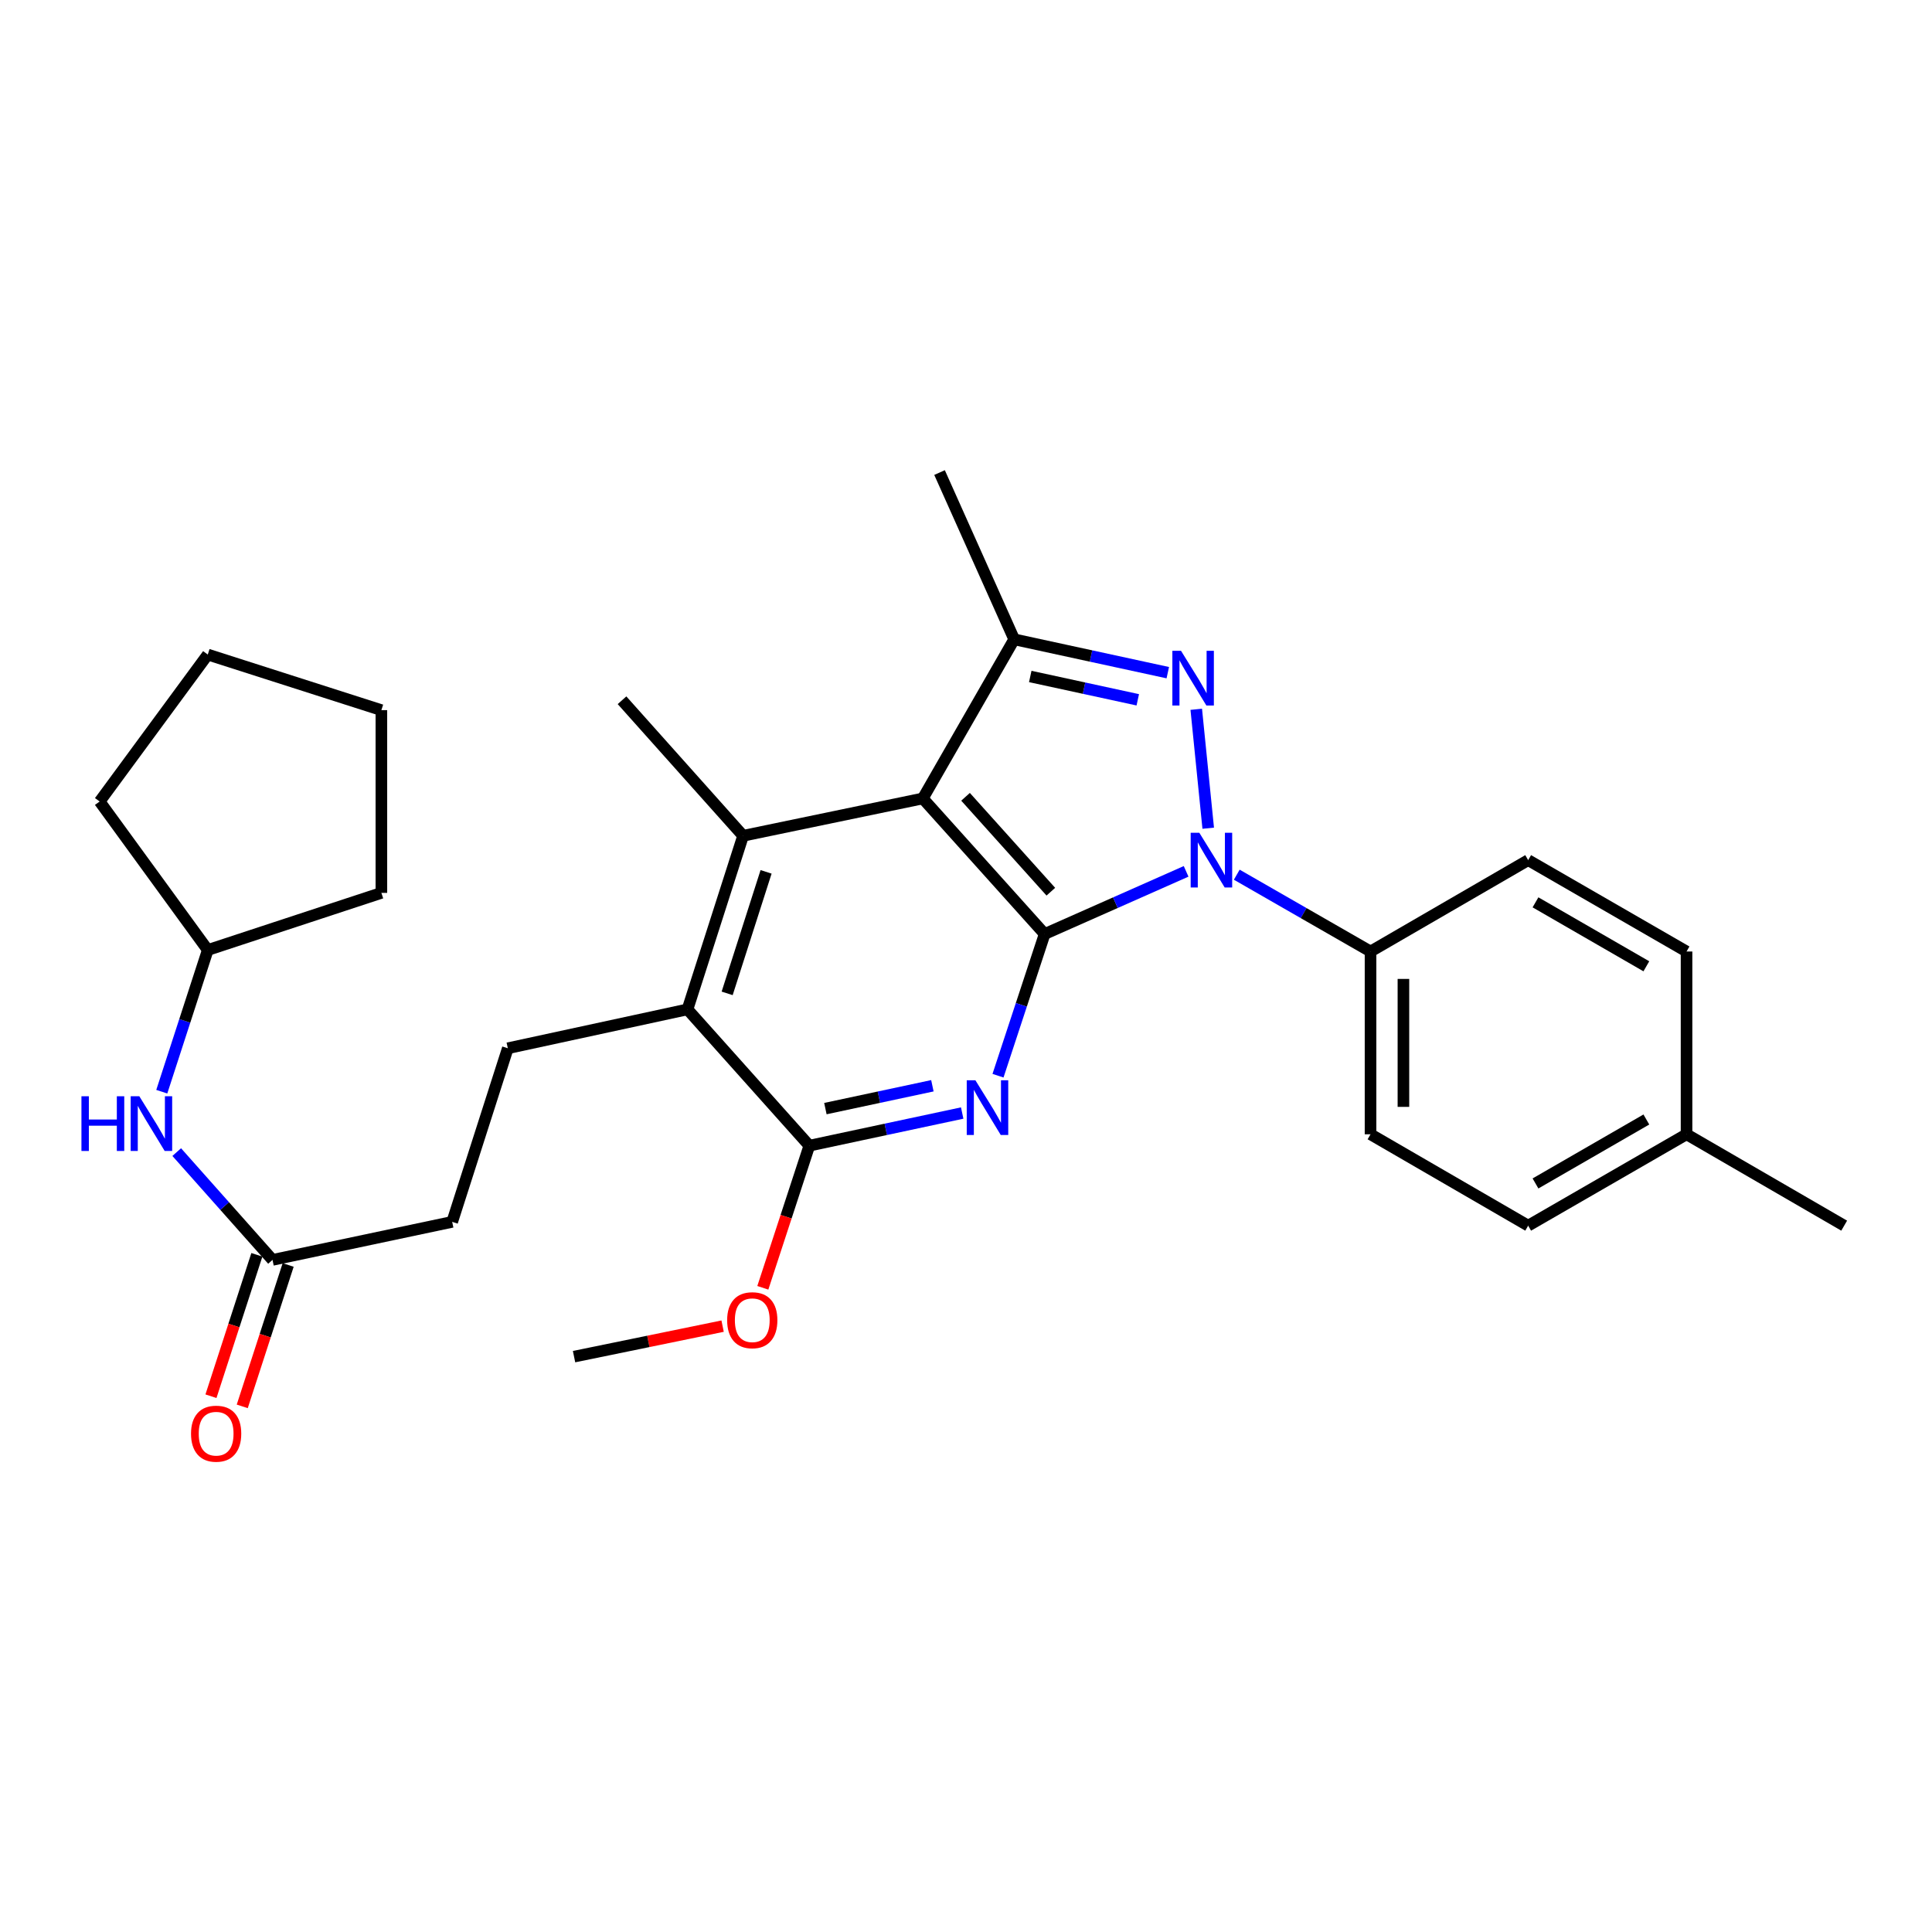 <?xml version='1.0' encoding='iso-8859-1'?>
<svg version='1.1' baseProfile='full'
              xmlns='http://www.w3.org/2000/svg'
                      xmlns:rdkit='http://www.rdkit.org/xml'
                      xmlns:xlink='http://www.w3.org/1999/xlink'
                  xml:space='preserve'
width='1000px' height='1000px' viewBox='0 0 1000 1000'>
<!-- END OF HEADER -->
<rect style='opacity:1.0;fill:#FFFFFF;stroke:none' width='1000' height='1000' x='0' y='0'> </rect>
<path class='bond-0' d='M 540.71,483.447 L 577.322,467.229' style='fill:none;fill-rule:evenodd;stroke:#000000;stroke-width:6px;stroke-linecap:butt;stroke-linejoin:miter;stroke-opacity:1' />
<path class='bond-0' d='M 577.322,467.229 L 613.933,451.011' style='fill:none;fill-rule:evenodd;stroke:#0000FF;stroke-width:6px;stroke-linecap:butt;stroke-linejoin:miter;stroke-opacity:1' />
<path class='bond-1' d='M 540.71,483.447 L 477.644,413.278' style='fill:none;fill-rule:evenodd;stroke:#000000;stroke-width:6px;stroke-linecap:butt;stroke-linejoin:miter;stroke-opacity:1' />
<path class='bond-1' d='M 543.912,461.541 L 499.766,412.423' style='fill:none;fill-rule:evenodd;stroke:#000000;stroke-width:6px;stroke-linecap:butt;stroke-linejoin:miter;stroke-opacity:1' />
<path class='bond-3' d='M 540.71,483.447 L 528.638,520.114' style='fill:none;fill-rule:evenodd;stroke:#000000;stroke-width:6px;stroke-linecap:butt;stroke-linejoin:miter;stroke-opacity:1' />
<path class='bond-3' d='M 528.638,520.114 L 516.566,556.782' style='fill:none;fill-rule:evenodd;stroke:#0000FF;stroke-width:6px;stroke-linecap:butt;stroke-linejoin:miter;stroke-opacity:1' />
<path class='bond-2' d='M 625.371,428.681 L 619.177,367.127' style='fill:none;fill-rule:evenodd;stroke:#0000FF;stroke-width:6px;stroke-linecap:butt;stroke-linejoin:miter;stroke-opacity:1' />
<path class='bond-8' d='M 640.147,452.739 L 674.766,472.618' style='fill:none;fill-rule:evenodd;stroke:#0000FF;stroke-width:6px;stroke-linecap:butt;stroke-linejoin:miter;stroke-opacity:1' />
<path class='bond-8' d='M 674.766,472.618 L 709.384,492.498' style='fill:none;fill-rule:evenodd;stroke:#000000;stroke-width:6px;stroke-linecap:butt;stroke-linejoin:miter;stroke-opacity:1' />
<path class='bond-4' d='M 477.644,413.278 L 524.944,330.917' style='fill:none;fill-rule:evenodd;stroke:#000000;stroke-width:6px;stroke-linecap:butt;stroke-linejoin:miter;stroke-opacity:1' />
<path class='bond-5' d='M 477.644,413.278 L 384.625,432.6' style='fill:none;fill-rule:evenodd;stroke:#000000;stroke-width:6px;stroke-linecap:butt;stroke-linejoin:miter;stroke-opacity:1' />
<path class='bond-29' d='M 604.447,348.171 L 564.695,339.544' style='fill:none;fill-rule:evenodd;stroke:#0000FF;stroke-width:6px;stroke-linecap:butt;stroke-linejoin:miter;stroke-opacity:1' />
<path class='bond-29' d='M 564.695,339.544 L 524.944,330.917' style='fill:none;fill-rule:evenodd;stroke:#000000;stroke-width:6px;stroke-linecap:butt;stroke-linejoin:miter;stroke-opacity:1' />
<path class='bond-29' d='M 588.911,362.22 L 561.085,356.181' style='fill:none;fill-rule:evenodd;stroke:#0000FF;stroke-width:6px;stroke-linecap:butt;stroke-linejoin:miter;stroke-opacity:1' />
<path class='bond-29' d='M 561.085,356.181 L 533.259,350.143' style='fill:none;fill-rule:evenodd;stroke:#000000;stroke-width:6px;stroke-linecap:butt;stroke-linejoin:miter;stroke-opacity:1' />
<path class='bond-6' d='M 498.028,576.104 L 458.469,584.551' style='fill:none;fill-rule:evenodd;stroke:#0000FF;stroke-width:6px;stroke-linecap:butt;stroke-linejoin:miter;stroke-opacity:1' />
<path class='bond-6' d='M 458.469,584.551 L 418.91,592.999' style='fill:none;fill-rule:evenodd;stroke:#000000;stroke-width:6px;stroke-linecap:butt;stroke-linejoin:miter;stroke-opacity:1' />
<path class='bond-6' d='M 482.605,561.989 L 454.914,567.902' style='fill:none;fill-rule:evenodd;stroke:#0000FF;stroke-width:6px;stroke-linecap:butt;stroke-linejoin:miter;stroke-opacity:1' />
<path class='bond-6' d='M 454.914,567.902 L 427.222,573.816' style='fill:none;fill-rule:evenodd;stroke:#000000;stroke-width:6px;stroke-linecap:butt;stroke-linejoin:miter;stroke-opacity:1' />
<path class='bond-18' d='M 524.944,330.917 L 486.308,244.594' style='fill:none;fill-rule:evenodd;stroke:#000000;stroke-width:6px;stroke-linecap:butt;stroke-linejoin:miter;stroke-opacity:1' />
<path class='bond-17' d='M 384.625,432.6 L 321.956,362.45' style='fill:none;fill-rule:evenodd;stroke:#000000;stroke-width:6px;stroke-linecap:butt;stroke-linejoin:miter;stroke-opacity:1' />
<path class='bond-30' d='M 384.625,432.6 L 355.844,522.452' style='fill:none;fill-rule:evenodd;stroke:#000000;stroke-width:6px;stroke-linecap:butt;stroke-linejoin:miter;stroke-opacity:1' />
<path class='bond-30' d='M 396.52,451.271 L 376.374,514.167' style='fill:none;fill-rule:evenodd;stroke:#000000;stroke-width:6px;stroke-linecap:butt;stroke-linejoin:miter;stroke-opacity:1' />
<path class='bond-7' d='M 418.91,592.999 L 355.844,522.452' style='fill:none;fill-rule:evenodd;stroke:#000000;stroke-width:6px;stroke-linecap:butt;stroke-linejoin:miter;stroke-opacity:1' />
<path class='bond-16' d='M 418.91,592.999 L 406.873,629.781' style='fill:none;fill-rule:evenodd;stroke:#000000;stroke-width:6px;stroke-linecap:butt;stroke-linejoin:miter;stroke-opacity:1' />
<path class='bond-16' d='M 406.873,629.781 L 394.836,666.562' style='fill:none;fill-rule:evenodd;stroke:#FF0000;stroke-width:6px;stroke-linecap:butt;stroke-linejoin:miter;stroke-opacity:1' />
<path class='bond-9' d='M 355.844,522.452 L 262.843,542.578' style='fill:none;fill-rule:evenodd;stroke:#000000;stroke-width:6px;stroke-linecap:butt;stroke-linejoin:miter;stroke-opacity:1' />
<path class='bond-13' d='M 709.384,492.498 L 709.384,587.107' style='fill:none;fill-rule:evenodd;stroke:#000000;stroke-width:6px;stroke-linecap:butt;stroke-linejoin:miter;stroke-opacity:1' />
<path class='bond-13' d='M 726.409,506.689 L 726.409,572.915' style='fill:none;fill-rule:evenodd;stroke:#000000;stroke-width:6px;stroke-linecap:butt;stroke-linejoin:miter;stroke-opacity:1' />
<path class='bond-14' d='M 709.384,492.498 L 790.979,445.208' style='fill:none;fill-rule:evenodd;stroke:#000000;stroke-width:6px;stroke-linecap:butt;stroke-linejoin:miter;stroke-opacity:1' />
<path class='bond-15' d='M 262.843,542.578 L 234.053,632.439' style='fill:none;fill-rule:evenodd;stroke:#000000;stroke-width:6px;stroke-linecap:butt;stroke-linejoin:miter;stroke-opacity:1' />
<path class='bond-10' d='M 141.052,652.121 L 234.053,632.439' style='fill:none;fill-rule:evenodd;stroke:#000000;stroke-width:6px;stroke-linecap:butt;stroke-linejoin:miter;stroke-opacity:1' />
<path class='bond-11' d='M 141.052,652.121 L 116.263,624.223' style='fill:none;fill-rule:evenodd;stroke:#000000;stroke-width:6px;stroke-linecap:butt;stroke-linejoin:miter;stroke-opacity:1' />
<path class='bond-11' d='M 116.263,624.223 L 91.473,596.325' style='fill:none;fill-rule:evenodd;stroke:#0000FF;stroke-width:6px;stroke-linecap:butt;stroke-linejoin:miter;stroke-opacity:1' />
<path class='bond-12' d='M 132.956,649.492 L 121.075,686.086' style='fill:none;fill-rule:evenodd;stroke:#000000;stroke-width:6px;stroke-linecap:butt;stroke-linejoin:miter;stroke-opacity:1' />
<path class='bond-12' d='M 121.075,686.086 L 109.194,722.68' style='fill:none;fill-rule:evenodd;stroke:#FF0000;stroke-width:6px;stroke-linecap:butt;stroke-linejoin:miter;stroke-opacity:1' />
<path class='bond-12' d='M 149.149,654.749 L 137.268,691.343' style='fill:none;fill-rule:evenodd;stroke:#000000;stroke-width:6px;stroke-linecap:butt;stroke-linejoin:miter;stroke-opacity:1' />
<path class='bond-12' d='M 137.268,691.343 L 125.387,727.937' style='fill:none;fill-rule:evenodd;stroke:#FF0000;stroke-width:6px;stroke-linecap:butt;stroke-linejoin:miter;stroke-opacity:1' />
<path class='bond-22' d='M 83.737,565.061 L 95.64,528.392' style='fill:none;fill-rule:evenodd;stroke:#0000FF;stroke-width:6px;stroke-linecap:butt;stroke-linejoin:miter;stroke-opacity:1' />
<path class='bond-22' d='M 95.64,528.392 L 107.543,491.722' style='fill:none;fill-rule:evenodd;stroke:#000000;stroke-width:6px;stroke-linecap:butt;stroke-linejoin:miter;stroke-opacity:1' />
<path class='bond-19' d='M 709.384,587.107 L 790.979,634.397' style='fill:none;fill-rule:evenodd;stroke:#000000;stroke-width:6px;stroke-linecap:butt;stroke-linejoin:miter;stroke-opacity:1' />
<path class='bond-20' d='M 790.979,445.208 L 872.951,492.498' style='fill:none;fill-rule:evenodd;stroke:#000000;stroke-width:6px;stroke-linecap:butt;stroke-linejoin:miter;stroke-opacity:1' />
<path class='bond-20' d='M 794.767,467.048 L 852.148,500.151' style='fill:none;fill-rule:evenodd;stroke:#000000;stroke-width:6px;stroke-linecap:butt;stroke-linejoin:miter;stroke-opacity:1' />
<path class='bond-23' d='M 374.018,686.408 L 335.573,694.3' style='fill:none;fill-rule:evenodd;stroke:#FF0000;stroke-width:6px;stroke-linecap:butt;stroke-linejoin:miter;stroke-opacity:1' />
<path class='bond-23' d='M 335.573,694.3 L 297.128,702.192' style='fill:none;fill-rule:evenodd;stroke:#000000;stroke-width:6px;stroke-linecap:butt;stroke-linejoin:miter;stroke-opacity:1' />
<path class='bond-31' d='M 790.979,634.397 L 872.951,587.107' style='fill:none;fill-rule:evenodd;stroke:#000000;stroke-width:6px;stroke-linecap:butt;stroke-linejoin:miter;stroke-opacity:1' />
<path class='bond-31' d='M 794.767,612.557 L 852.148,579.454' style='fill:none;fill-rule:evenodd;stroke:#000000;stroke-width:6px;stroke-linecap:butt;stroke-linejoin:miter;stroke-opacity:1' />
<path class='bond-21' d='M 872.951,492.498 L 872.951,587.107' style='fill:none;fill-rule:evenodd;stroke:#000000;stroke-width:6px;stroke-linecap:butt;stroke-linejoin:miter;stroke-opacity:1' />
<path class='bond-24' d='M 872.951,587.107 L 954.545,634.397' style='fill:none;fill-rule:evenodd;stroke:#000000;stroke-width:6px;stroke-linecap:butt;stroke-linejoin:miter;stroke-opacity:1' />
<path class='bond-25' d='M 107.543,491.722 L 197.403,462.157' style='fill:none;fill-rule:evenodd;stroke:#000000;stroke-width:6px;stroke-linecap:butt;stroke-linejoin:miter;stroke-opacity:1' />
<path class='bond-26' d='M 107.543,491.722 L 51.57,414.857' style='fill:none;fill-rule:evenodd;stroke:#000000;stroke-width:6px;stroke-linecap:butt;stroke-linejoin:miter;stroke-opacity:1' />
<path class='bond-27' d='M 197.403,462.157 L 197.403,367.567' style='fill:none;fill-rule:evenodd;stroke:#000000;stroke-width:6px;stroke-linecap:butt;stroke-linejoin:miter;stroke-opacity:1' />
<path class='bond-28' d='M 51.57,414.857 L 107.543,338.796' style='fill:none;fill-rule:evenodd;stroke:#000000;stroke-width:6px;stroke-linecap:butt;stroke-linejoin:miter;stroke-opacity:1' />
<path class='bond-32' d='M 197.403,367.567 L 107.543,338.796' style='fill:none;fill-rule:evenodd;stroke:#000000;stroke-width:6px;stroke-linecap:butt;stroke-linejoin:miter;stroke-opacity:1' />
<path  class='atom-1' d='M 620.773 431.048
L 630.053 446.048
Q 630.973 447.528, 632.453 450.208
Q 633.933 452.888, 634.013 453.048
L 634.013 431.048
L 637.773 431.048
L 637.773 459.368
L 633.893 459.368
L 623.933 442.968
Q 622.773 441.048, 621.533 438.848
Q 620.333 436.648, 619.973 435.968
L 619.973 459.368
L 616.293 459.368
L 616.293 431.048
L 620.773 431.048
' fill='#0000FF'/>
<path  class='atom-3' d='M 611.296 336.856
L 620.576 351.856
Q 621.496 353.336, 622.976 356.016
Q 624.456 358.696, 624.536 358.856
L 624.536 336.856
L 628.296 336.856
L 628.296 365.176
L 624.416 365.176
L 614.456 348.776
Q 613.296 346.856, 612.056 344.656
Q 610.856 342.456, 610.496 341.776
L 610.496 365.176
L 606.816 365.176
L 606.816 336.856
L 611.296 336.856
' fill='#0000FF'/>
<path  class='atom-4' d='M 504.865 559.147
L 514.145 574.147
Q 515.065 575.627, 516.545 578.307
Q 518.025 580.987, 518.105 581.147
L 518.105 559.147
L 521.865 559.147
L 521.865 587.467
L 517.985 587.467
L 508.025 571.067
Q 506.865 569.147, 505.625 566.947
Q 504.425 564.747, 504.065 564.067
L 504.065 587.467
L 500.385 587.467
L 500.385 559.147
L 504.865 559.147
' fill='#0000FF'/>
<path  class='atom-12' d='M 42.154 567.423
L 45.994 567.423
L 45.994 579.463
L 60.474 579.463
L 60.474 567.423
L 64.314 567.423
L 64.314 595.743
L 60.474 595.743
L 60.474 582.663
L 45.994 582.663
L 45.994 595.743
L 42.154 595.743
L 42.154 567.423
' fill='#0000FF'/>
<path  class='atom-12' d='M 72.114 567.423
L 81.394 582.423
Q 82.314 583.903, 83.794 586.583
Q 85.274 589.263, 85.354 589.423
L 85.354 567.423
L 89.114 567.423
L 89.114 595.743
L 85.234 595.743
L 75.274 579.343
Q 74.114 577.423, 72.874 575.223
Q 71.674 573.023, 71.314 572.343
L 71.314 595.743
L 67.634 595.743
L 67.634 567.423
L 72.114 567.423
' fill='#0000FF'/>
<path  class='atom-13' d='M 98.874 742.071
Q 98.874 735.271, 102.234 731.471
Q 105.594 727.671, 111.874 727.671
Q 118.154 727.671, 121.514 731.471
Q 124.874 735.271, 124.874 742.071
Q 124.874 748.951, 121.474 752.871
Q 118.074 756.751, 111.874 756.751
Q 105.634 756.751, 102.234 752.871
Q 98.874 748.991, 98.874 742.071
M 111.874 753.551
Q 116.194 753.551, 118.514 750.671
Q 120.874 747.751, 120.874 742.071
Q 120.874 736.511, 118.514 733.711
Q 116.194 730.871, 111.874 730.871
Q 107.554 730.871, 105.194 733.671
Q 102.874 736.471, 102.874 742.071
Q 102.874 747.791, 105.194 750.671
Q 107.554 753.551, 111.874 753.551
' fill='#FF0000'/>
<path  class='atom-17' d='M 376.372 683.337
Q 376.372 676.537, 379.732 672.737
Q 383.092 668.937, 389.372 668.937
Q 395.652 668.937, 399.012 672.737
Q 402.372 676.537, 402.372 683.337
Q 402.372 690.217, 398.972 694.137
Q 395.572 698.017, 389.372 698.017
Q 383.132 698.017, 379.732 694.137
Q 376.372 690.257, 376.372 683.337
M 389.372 694.817
Q 393.692 694.817, 396.012 691.937
Q 398.372 689.017, 398.372 683.337
Q 398.372 677.777, 396.012 674.977
Q 393.692 672.137, 389.372 672.137
Q 385.052 672.137, 382.692 674.937
Q 380.372 677.737, 380.372 683.337
Q 380.372 689.057, 382.692 691.937
Q 385.052 694.817, 389.372 694.817
' fill='#FF0000'/>
</svg>
